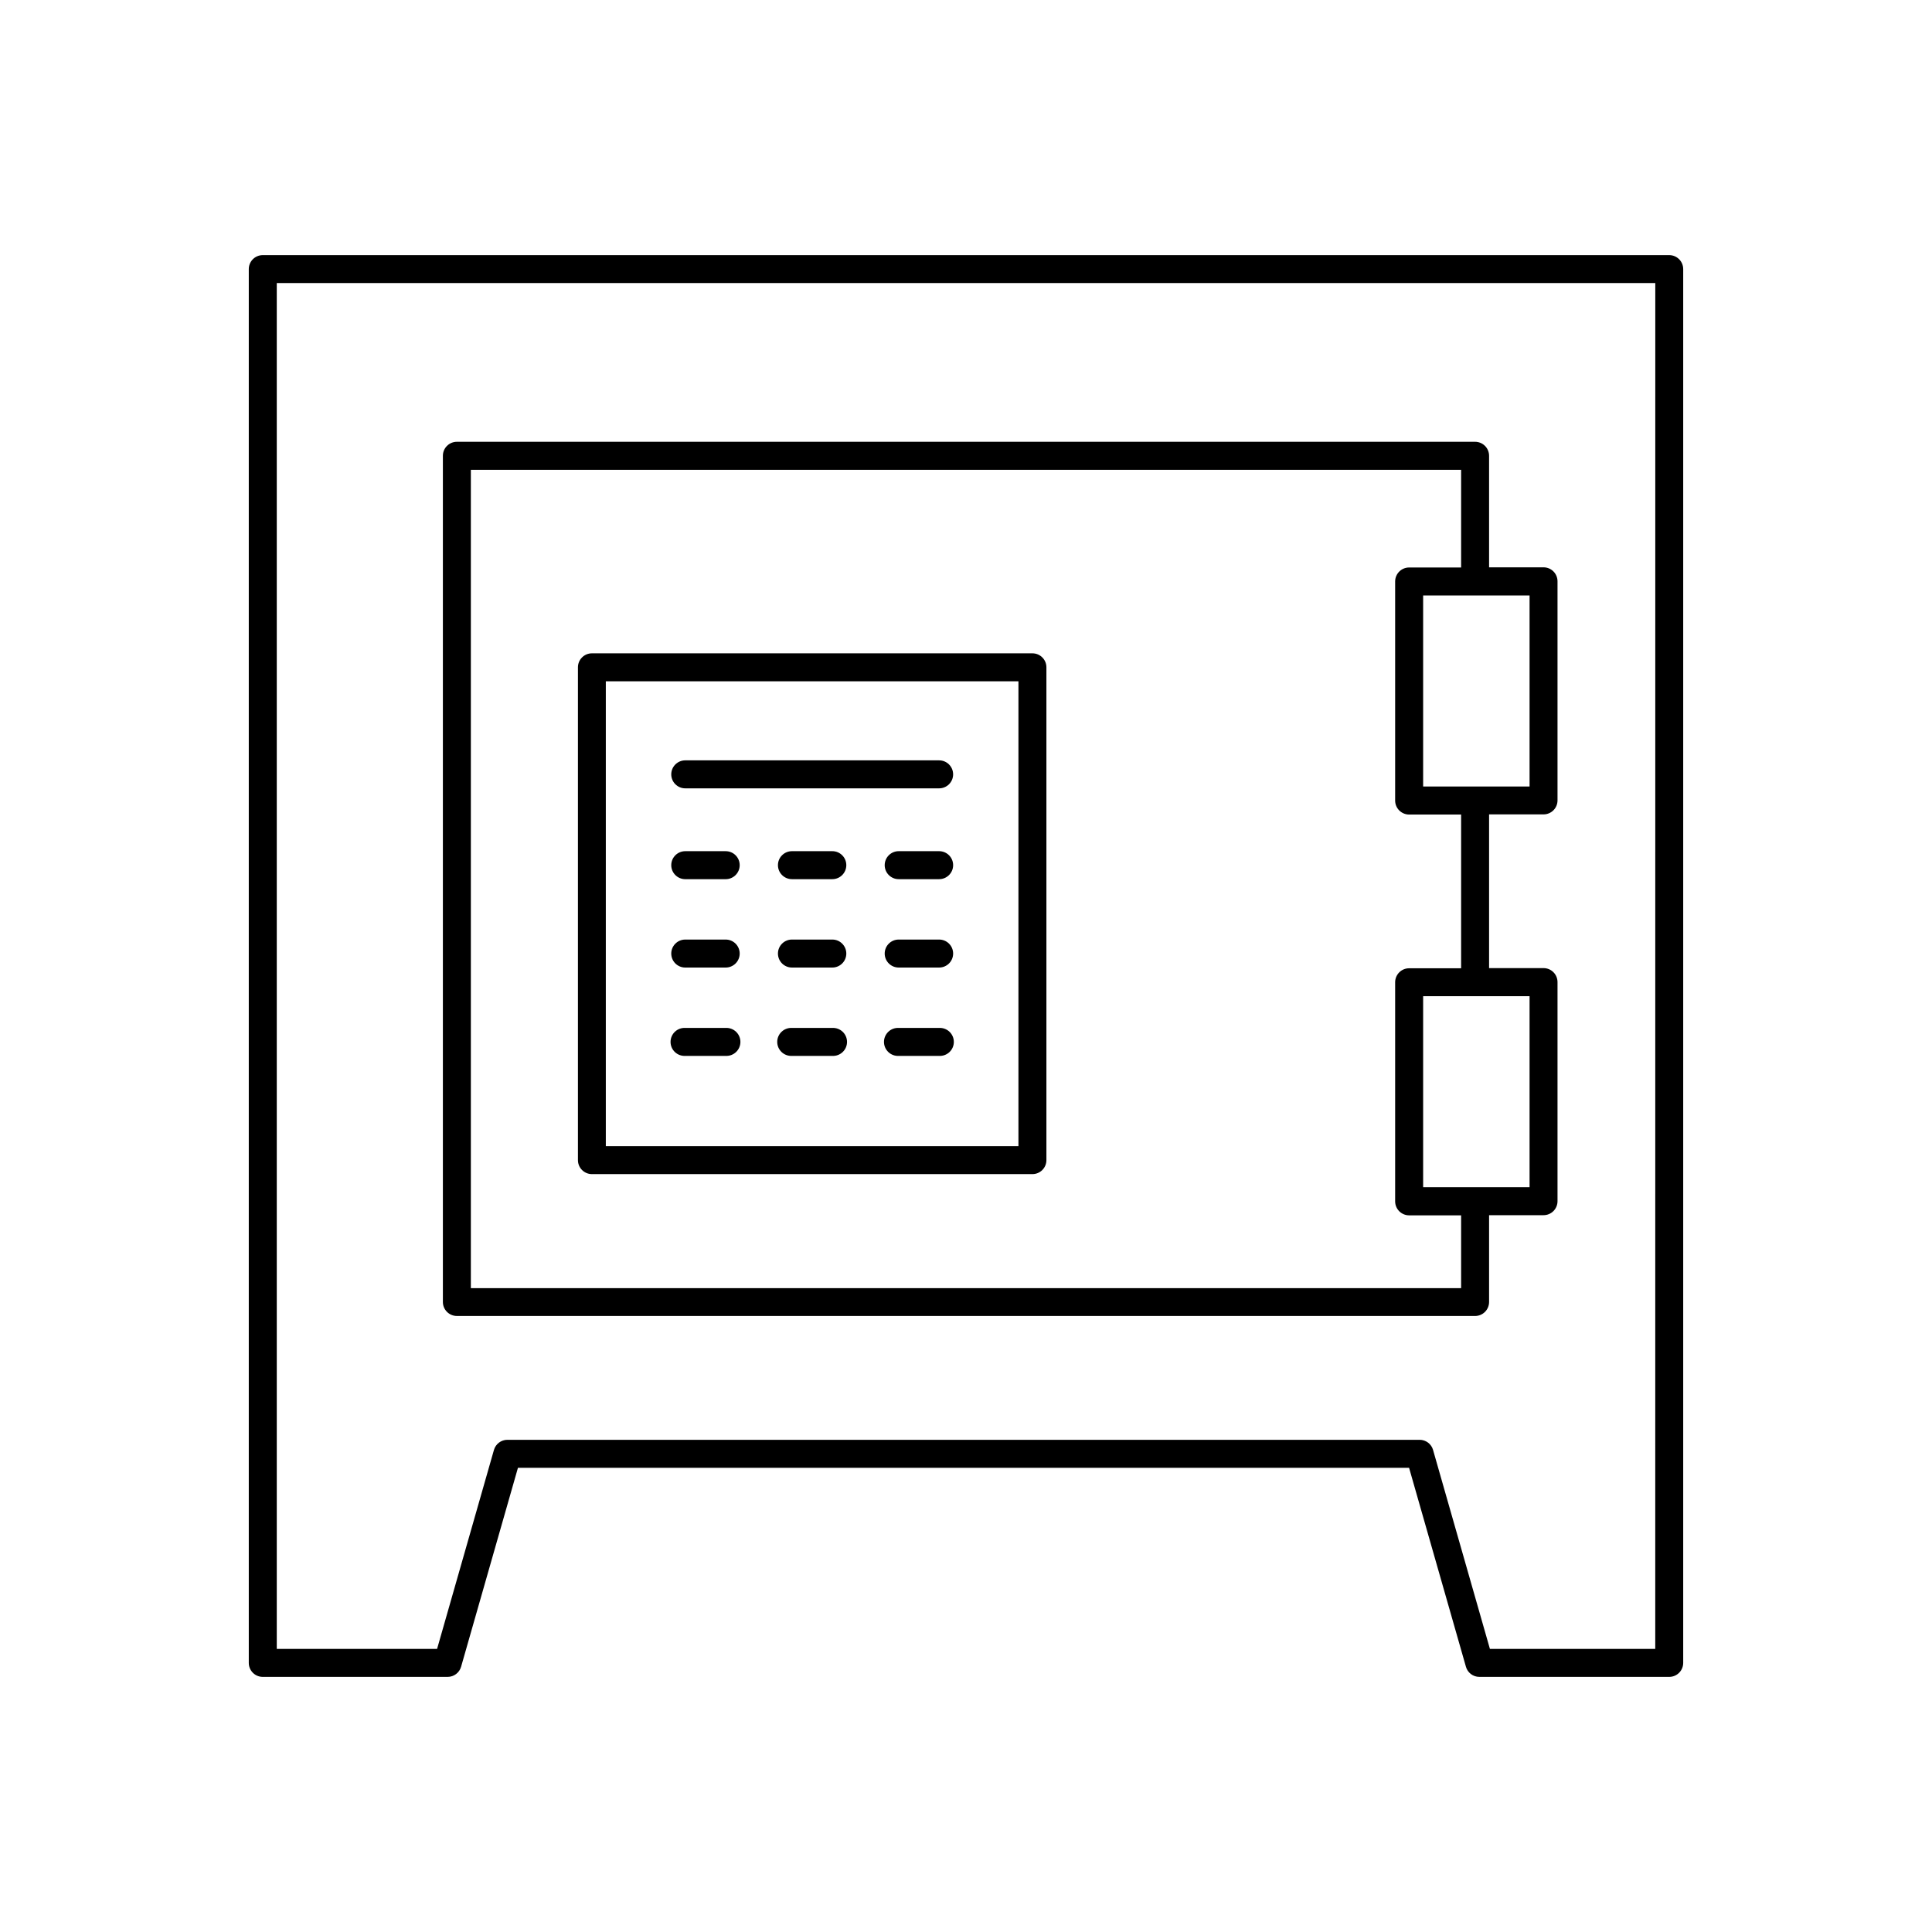 <?xml version="1.0" encoding="UTF-8"?>
<!-- Uploaded to: ICON Repo, www.iconrepo.com, Generator: ICON Repo Mixer Tools -->
<svg fill="#000000" width="800px" height="800px" version="1.1" viewBox="144 144 512 512" xmlns="http://www.w3.org/2000/svg">
 <g>
  <path d="m586.37 211.61h-372.74c-0.984 0-1.926 0.395-2.621 1.09-0.691 0.695-1.082 1.637-1.078 2.621v369.36c-0.004 0.984 0.387 1.926 1.078 2.621 0.695 0.699 1.637 1.09 2.621 1.09h49.004c1.652 0 3.109-1.098 3.562-2.688l15.066-52.715h236.16l15.066 52.715h-0.004c0.453 1.59 1.906 2.688 3.562 2.688h50.32c0.984 0 1.926-0.391 2.621-1.09 0.695-0.695 1.082-1.637 1.082-2.621v-369.36c0-0.984-0.387-1.926-1.082-2.621-0.695-0.695-1.637-1.09-2.621-1.09zm-3.711 369.36-43.816 0.004-15.066-52.715h0.004c-0.449-1.594-1.906-2.695-3.562-2.695h-241.76c-1.656 0.004-3.109 1.105-3.562 2.695l-15.066 52.715h-42.484v-361.96h365.32z"/>
  <path d="m265.08 492.75h269.83c0.984 0 1.93-0.391 2.625-1.086 0.695-0.695 1.086-1.641 1.086-2.625v-23.004h14.434c0.984 0 1.926-0.391 2.621-1.086 0.695-0.699 1.082-1.641 1.082-2.625v-58.055c0-0.984-0.387-1.926-1.082-2.621-0.695-0.699-1.637-1.09-2.621-1.09h-14.434v-40.738h14.434c0.984 0 1.926-0.391 2.621-1.086 0.695-0.695 1.082-1.641 1.082-2.621v-58.059c0-0.98-0.387-1.926-1.082-2.621-0.695-0.695-1.637-1.086-2.621-1.086h-14.434v-29.562c0-0.98-0.391-1.926-1.086-2.621-0.695-0.695-1.641-1.086-2.625-1.086h-269.83c-2.051 0-3.711 1.66-3.711 3.707v224.25c0 2.051 1.66 3.711 3.711 3.711zm284.27-34.137-28.203 0.004v-50.617h28.203zm0-106.18-28.203 0.004v-50.629h28.203zm-280.57-83.934h262.43v25.891h-13.777c-2.047 0-3.707 1.66-3.707 3.707v58.059c0 0.984 0.391 1.926 1.086 2.621 0.695 0.695 1.641 1.086 2.621 1.086h13.777v40.738h-13.777c-2.047 0-3.707 1.66-3.707 3.711v58.055c0 0.984 0.391 1.93 1.086 2.625 0.695 0.695 1.641 1.086 2.621 1.086h13.777v19.297h-262.43z"/>
  <path d="m417.61 317.14h-116.75c-2.043 0-3.699 1.656-3.699 3.699v130.61c0 2.043 1.656 3.699 3.699 3.699h116.75c2.043 0 3.699-1.656 3.699-3.699v-130.61c0-2.043-1.656-3.699-3.699-3.699zm-3.711 130.6h-109.35v-123.19h109.35z"/>
  <path d="m325.6 352.92h67.277c2.047 0 3.711-1.66 3.711-3.707 0-2.051-1.664-3.711-3.711-3.711h-67.277c-2.047 0-3.711 1.66-3.711 3.711 0 2.047 1.664 3.707 3.711 3.707z"/>
  <path d="m325.6 376.99h10.715c2.051 0 3.711-1.66 3.711-3.711 0-2.047-1.66-3.707-3.711-3.707h-10.715c-2.047 0-3.711 1.66-3.711 3.707 0 2.051 1.664 3.711 3.711 3.711z"/>
  <path d="m364.57 369.57h-10.695c-2.051 0-3.711 1.66-3.711 3.707 0 2.051 1.66 3.711 3.711 3.711h10.695c2.051 0 3.711-1.66 3.711-3.711 0-2.047-1.66-3.707-3.711-3.707z"/>
  <path d="m392.88 369.57h-10.715c-2.051 0-3.711 1.66-3.711 3.707 0 2.051 1.66 3.711 3.711 3.711h10.715c2.047 0 3.711-1.66 3.711-3.711 0-2.047-1.664-3.707-3.711-3.707z"/>
  <path d="m325.6 400.41h10.715c2.051 0 3.711-1.66 3.711-3.707 0-2.051-1.66-3.711-3.711-3.711h-10.715c-2.047 0-3.711 1.66-3.711 3.711 0 2.047 1.664 3.707 3.711 3.707z"/>
  <path d="m364.57 392.99h-10.695c-2.051 0-3.711 1.66-3.711 3.711 0 2.047 1.66 3.707 3.711 3.707h10.695c2.051 0 3.711-1.66 3.711-3.707 0-2.051-1.66-3.711-3.711-3.711z"/>
  <path d="m392.88 392.99h-10.715c-2.051 0-3.711 1.66-3.711 3.711 0 2.047 1.66 3.707 3.711 3.707h10.715c2.047 0 3.711-1.66 3.711-3.707 0-2.051-1.664-3.711-3.711-3.711z"/>
  <path d="m325.6 423.82h10.715c1.016 0.055 2.008-0.312 2.746-1.016 0.738-0.699 1.156-1.672 1.156-2.688 0-1.02-0.418-1.988-1.156-2.691-0.738-0.699-1.73-1.066-2.746-1.016h-10.715c-1.016-0.051-2.008 0.316-2.746 1.016-0.738 0.703-1.152 1.672-1.152 2.691 0 1.016 0.414 1.988 1.152 2.688 0.738 0.703 1.73 1.07 2.746 1.016z"/>
  <path d="m364.57 416.41h-10.695c-1.016-0.051-2.008 0.316-2.746 1.016-0.738 0.703-1.156 1.672-1.156 2.691 0 1.016 0.418 1.988 1.156 2.688 0.738 0.703 1.73 1.07 2.746 1.016h10.695c1.016 0.055 2.008-0.312 2.746-1.016 0.738-0.699 1.156-1.672 1.156-2.688 0-1.02-0.418-1.988-1.156-2.691-0.738-0.699-1.73-1.066-2.746-1.016z"/>
  <path d="m392.88 416.41h-10.715c-1.016-0.051-2.012 0.316-2.746 1.016-0.738 0.703-1.156 1.672-1.156 2.691 0 1.016 0.418 1.988 1.156 2.688 0.734 0.703 1.73 1.07 2.746 1.016h10.715c1.016 0.055 2.008-0.312 2.746-1.016 0.738-0.699 1.152-1.672 1.152-2.688 0-1.02-0.414-1.988-1.152-2.691-0.738-0.699-1.73-1.066-2.746-1.016z"/>
 </g>
</svg>